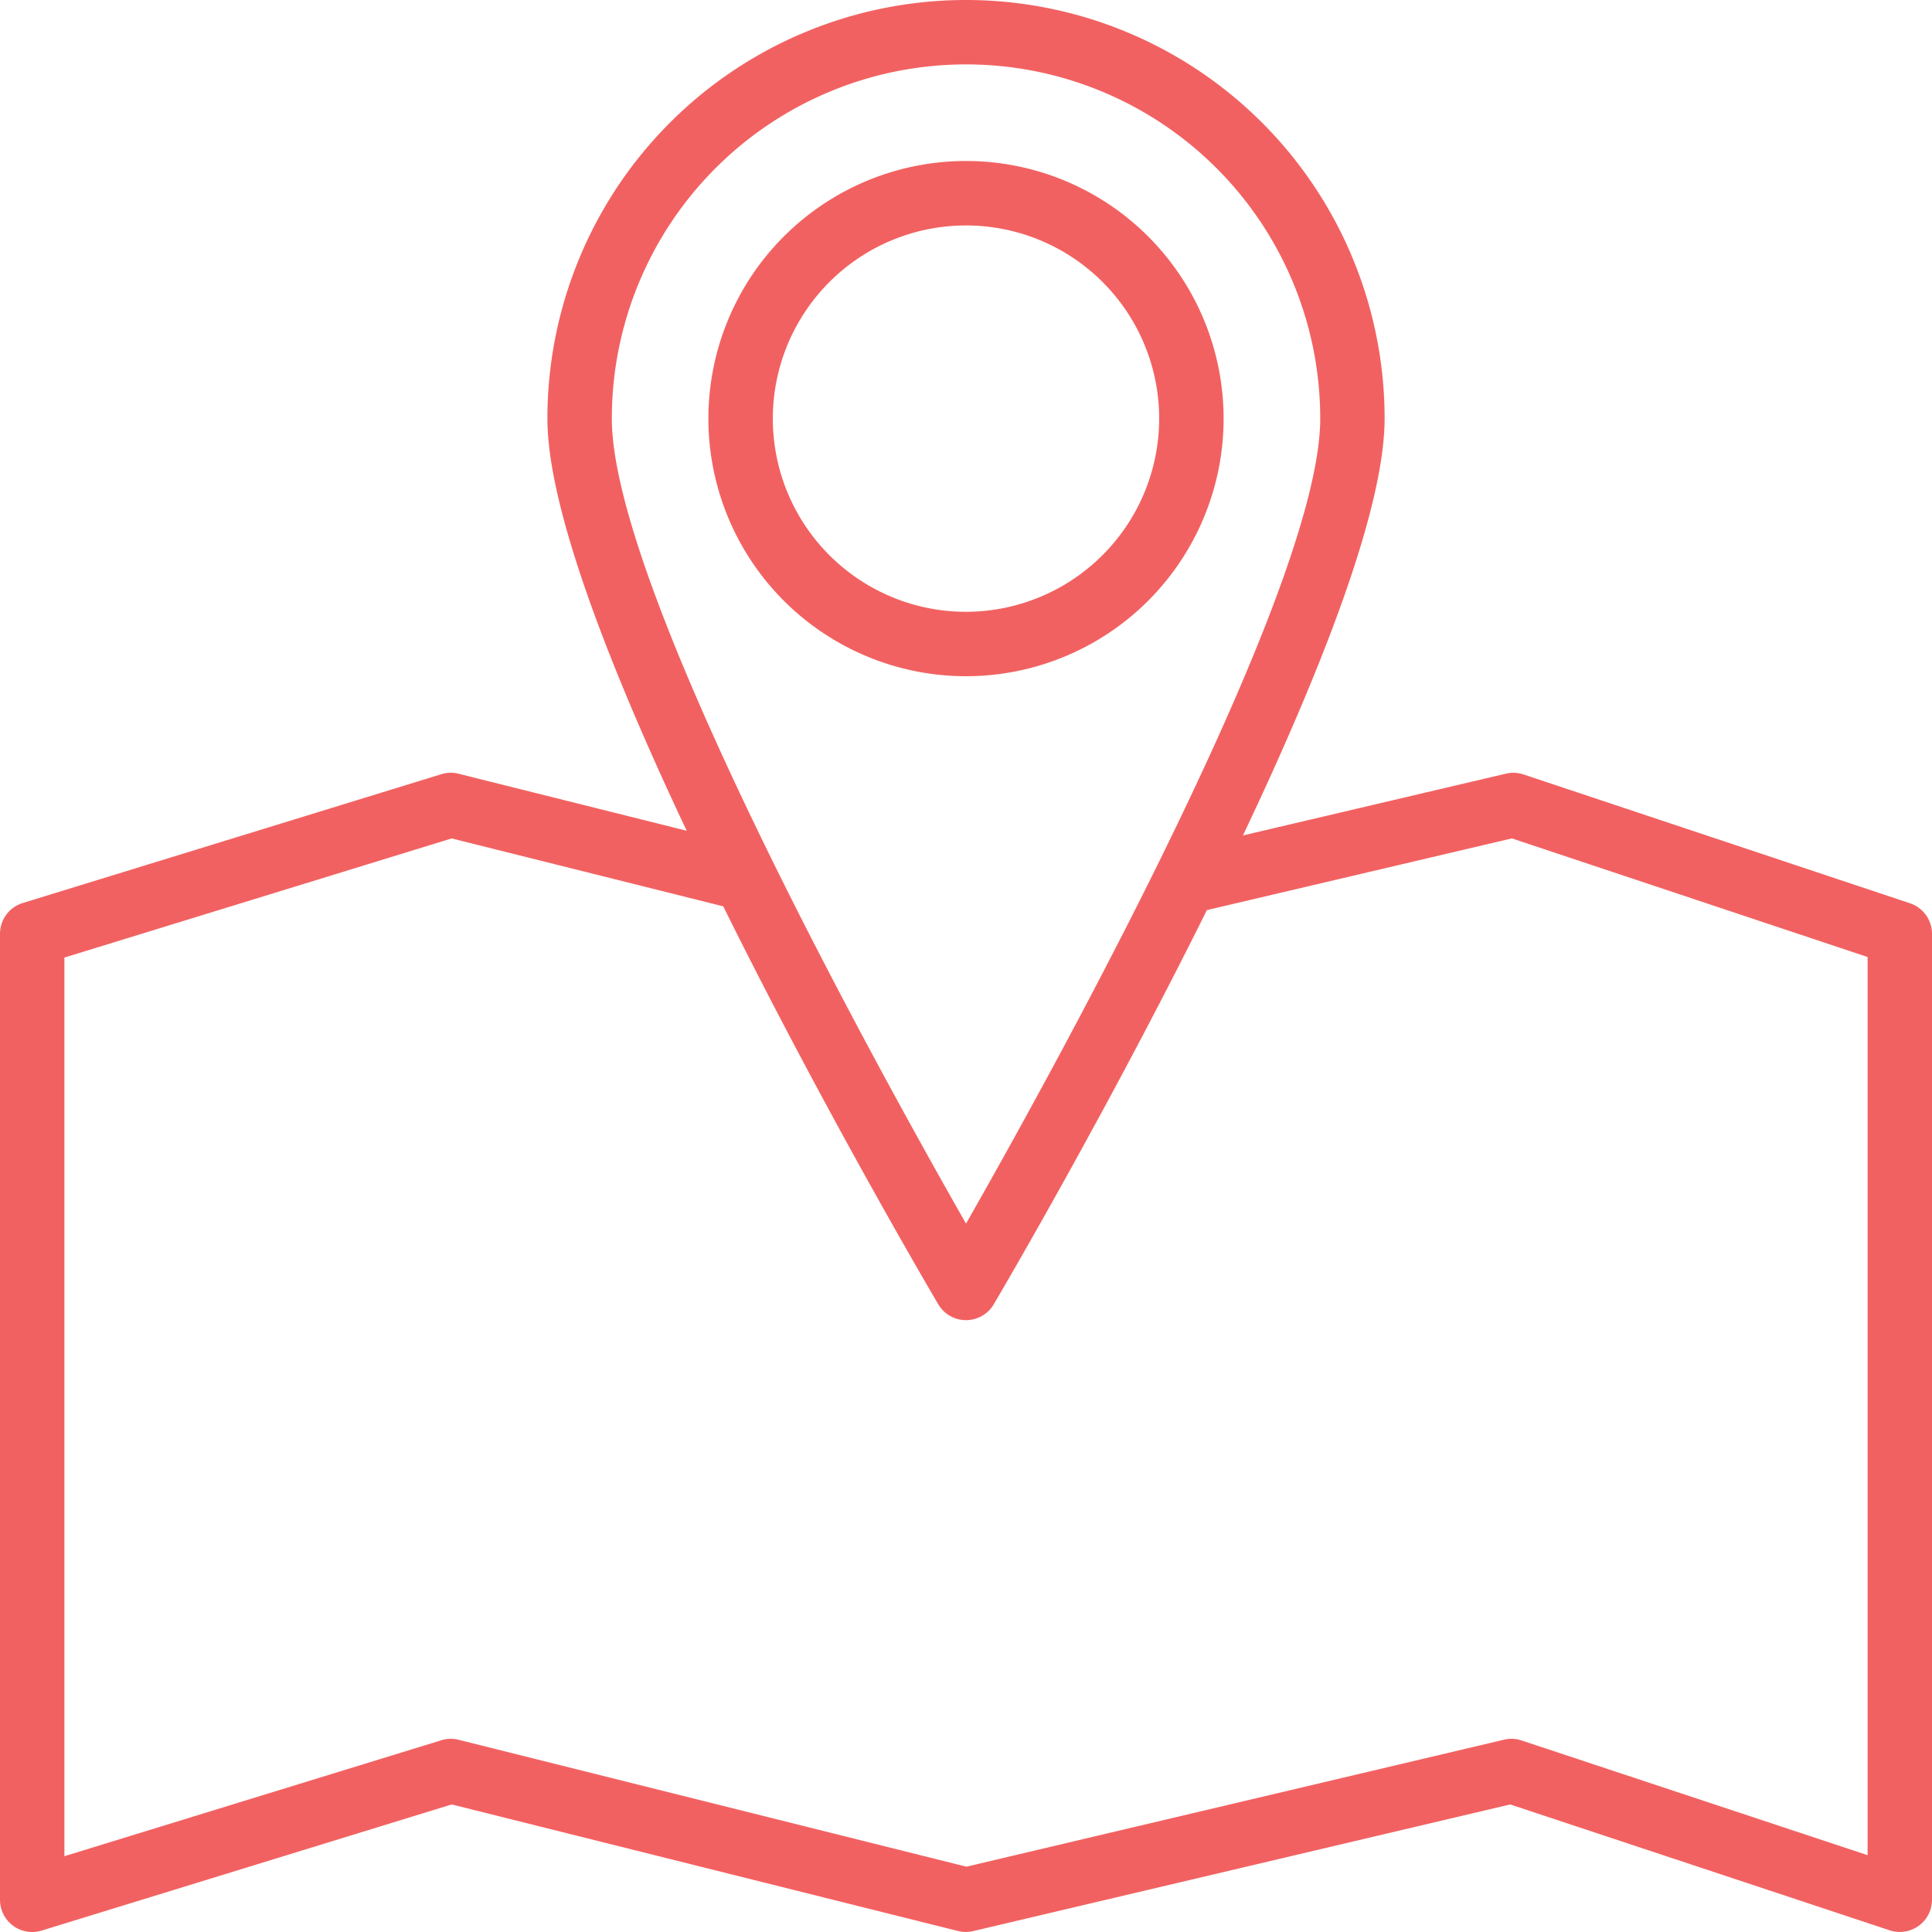 <svg xmlns="http://www.w3.org/2000/svg" width="305.04" height="305.04" viewBox="0 0 305.04 305.04"><g transform="translate(111.848 25.42)"><path d="M216.672,40a40.672,40.672,0,1,0,40.672,40.672A40.672,40.672,0,0,0,216.672,40Zm0,71.176a30.5,30.5,0,1,1,30.5-30.5A30.534,30.534,0,0,1,216.672,111.176Z" transform="translate(-176 -40)" fill="#f26161"/></g><path d="M301.563,142.616,240.555,122.28a5.135,5.135,0,0,0-2.771-.132l-41.541,9.761c12.151-25.583,22.37-51.414,22.37-65.817a66.092,66.092,0,0,0-132.184,0c0,14.271,10.026,39.747,21.993,65.075l-36.01-9a4.931,4.931,0,0,0-2.73.071L3.589,142.576A5.084,5.084,0,0,0,0,147.436v152.52a5.084,5.084,0,0,0,5.084,5.084,5.2,5.2,0,0,0,1.495-.224L71.313,284.9l79.976,19.99a5.019,5.019,0,0,0,2.395,0L238.44,284.9l59.945,19.884a5.083,5.083,0,0,0,6.655-4.825V147.436A5.084,5.084,0,0,0,301.563,142.616ZM96.6,66.092a55.924,55.924,0,0,1,111.848,0c0,14.469-12.258,43.265-25.725,70.53-11.475,23.249-23.819,45.385-30.2,56.57C138.646,168.86,96.6,92.9,96.6,66.092ZM294.872,292.91,240.244,274.8a4.972,4.972,0,0,0-2.766-.127l-84.9,20.056-80.17-20.036a4.966,4.966,0,0,0-2.725.071L10.168,293.072V151.188l61.145-18.811L114.192,143.1c15.76,31.851,32.629,60.6,33.951,62.838a5.084,5.084,0,0,0,8.755,0c1.317-2.227,17.972-30.631,33.651-62.243l48.161-11.322L294.872,151.1Z" fill="#f26161"/></svg>